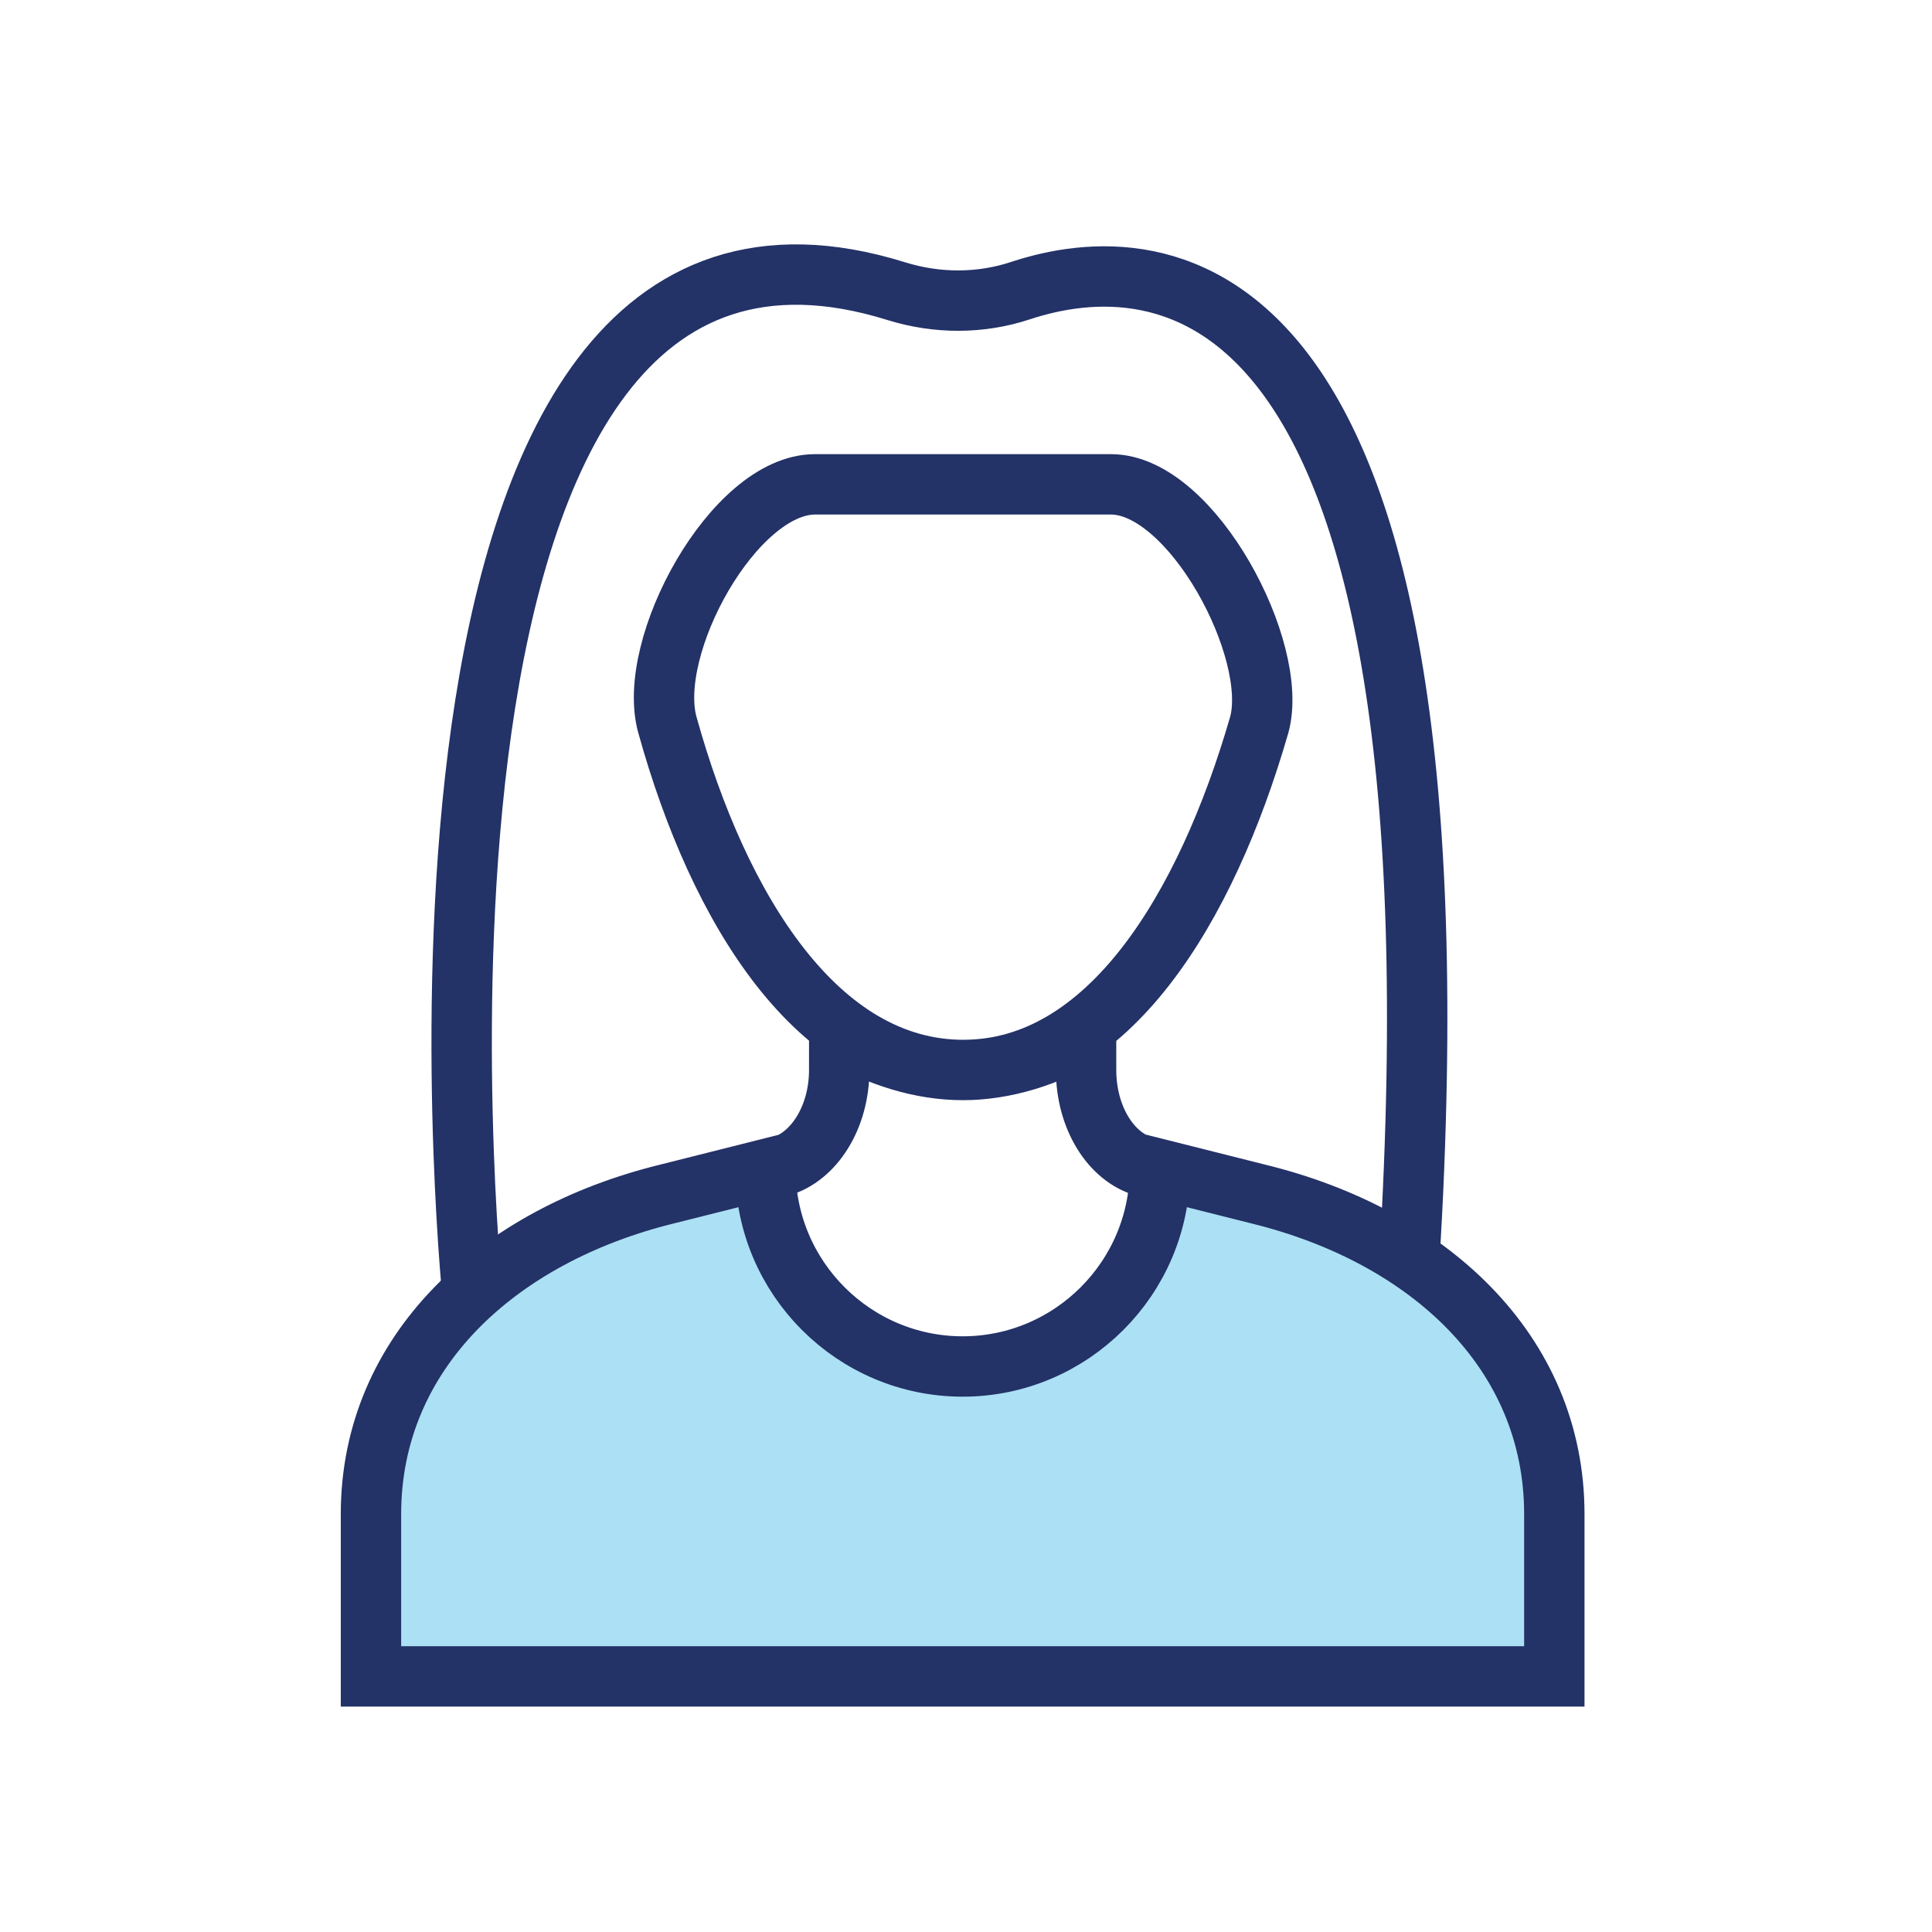 <?xml version="1.0" encoding="UTF-8"?>
<svg xmlns="http://www.w3.org/2000/svg" xmlns:xlink="http://www.w3.org/1999/xlink" version="1.1" id="Layer_1" x="0px" y="0px" viewBox="0 0 288 288" style="enable-background:new 0 0 288 288;" xml:space="preserve">
<style type="text/css">
	.st0{fill:#ACE0F4;}
	.st1{fill:none;stroke:#233267;stroke-width:7.626;stroke-miterlimit:10;}
	
		.st2{clip-path:url(#SVGID_00000044883934732405884640000011383691288854020260_);fill:none;stroke:#233267;stroke-width:8.111;stroke-miterlimit:10;}
	.st3{clip-path:url(#SVGID_00000044883934732405884640000011383691288854020260_);fill:#ACE0F4;}
	.st4{clip-path:url(#SVGID_00000044883934732405884640000011383691288854020260_);fill:#233267;}
	.st5{fill:none;stroke:#233267;stroke-width:8.111;stroke-linecap:round;stroke-linejoin:round;stroke-miterlimit:10;}
	.st6{clip-path:url(#SVGID_00000129900054433948163110000010954343689514971537_);fill:#ACE0F4;}
	.st7{clip-path:url(#SVGID_00000032639384206116354340000002770082584783007665_);fill:#ACE0F4;}
	.st8{clip-path:url(#SVGID_00000175286129698318812560000008685221319723153315_);fill:#ACE0F4;}
	.st9{fill:#0382BD;}
	.st10{fill:none;stroke:#221F20;stroke-width:4.232;stroke-miterlimit:10;}
	
		.st11{clip-path:url(#SVGID_00000178187437502308031350000004531238913788370585_);fill:none;stroke:#233267;stroke-width:7.626;stroke-miterlimit:10;}
	
		.st12{clip-path:url(#SVGID_00000178187437502308031350000004531238913788370585_);fill:none;stroke:#221F20;stroke-width:7.618;stroke-linecap:round;stroke-linejoin:round;stroke-miterlimit:10;}
	
		.st13{clip-path:url(#SVGID_00000119817148701938790180000009539983110175177910_);fill:none;stroke:#233267;stroke-width:7.626;stroke-miterlimit:10;}
	.st14{clip-path:url(#SVGID_00000139286085571569743610000009882082952690052500_);fill:#ACE0F4;}
	
		.st15{clip-path:url(#SVGID_00000139286085571569743610000009882082952690052500_);fill:none;stroke:#233267;stroke-width:8.88;stroke-miterlimit:10;}
	
		.st16{clip-path:url(#SVGID_00000139286085571569743610000009882082952690052500_);fill:none;stroke:#233267;stroke-width:9;stroke-miterlimit:10;}
	.st17{fill:none;stroke:#233267;stroke-width:9;stroke-miterlimit:10;}
	.st18{clip-path:url(#SVGID_00000018940986909692871540000003273899581679815596_);fill:#ACE0F4;}
	
		.st19{clip-path:url(#SVGID_00000018940986909692871540000003273899581679815596_);fill:none;stroke:#233267;stroke-width:7.019;stroke-miterlimit:10;}
	
		.st20{clip-path:url(#SVGID_00000018940986909692871540000003273899581679815596_);fill:none;stroke:#233267;stroke-width:11.64;stroke-linecap:round;stroke-miterlimit:10;}
	
		.st21{clip-path:url(#SVGID_00000145768680184049552590000011576185186100157866_);fill:none;stroke:#233267;stroke-width:8.047;stroke-miterlimit:10;}
	
		.st22{clip-path:url(#SVGID_00000145768680184049552590000011576185186100157866_);fill:none;stroke:#233267;stroke-width:8.047;stroke-linecap:round;stroke-miterlimit:10;}
	.st23{clip-path:url(#SVGID_00000168838052493357874550000009848346138969809588_);fill:#233267;}
	
		.st24{clip-path:url(#SVGID_00000149365335652230742540000007979832787055472545_);fill:none;stroke:#233267;stroke-width:8.047;stroke-miterlimit:10;}
	
		.st25{clip-path:url(#SVGID_00000133516278029056420350000014232209368967369098_);fill:none;stroke:#233267;stroke-width:8.047;stroke-miterlimit:10;}
	
		.st26{clip-path:url(#SVGID_00000134953745470363061020000005679178905687451837_);fill:none;stroke:#233267;stroke-width:8.047;stroke-miterlimit:10;}
	
		.st27{clip-path:url(#SVGID_00000137822388332736132740000018022040782843061930_);fill:none;stroke:#233267;stroke-width:9.009;stroke-miterlimit:10;}
	.st28{clip-path:url(#SVGID_00000137822388332736132740000018022040782843061930_);fill:#ACE0F4;}
	.st29{fill:#ACE0F4;stroke:#233267;stroke-width:8;stroke-miterlimit:10;}
	.st30{fill:none;stroke:#233267;stroke-width:8;stroke-linecap:round;stroke-miterlimit:10;}
	.st31{fill:none;stroke:#233267;stroke-width:8;stroke-miterlimit:10;}
	.st32{fill:#233267;}
	.st33{fill:#ADE1F4;stroke:#233267;stroke-width:9;stroke-miterlimit:10;}
	
		.st34{clip-path:url(#SVGID_00000090262408057230829570000012174131391902234510_);fill:none;stroke:#233267;stroke-width:8;stroke-miterlimit:10;}
	.st35{clip-path:url(#SVGID_00000090262408057230829570000012174131391902234510_);fill:#ACE0F4;}
	.st36{clip-path:url(#SVGID_00000090262408057230829570000012174131391902234510_);fill:#233267;}
	.st37{fill:none;stroke:#233267;stroke-width:3.609;stroke-linecap:round;stroke-linejoin:round;stroke-miterlimit:10;}
	.st38{clip-path:url(#SVGID_00000057845905692083786770000015394452043873027755_);fill:#ACE0F4;}
	.st39{clip-path:url(#SVGID_00000116215697616463521300000012685541395404266927_);fill:#ACE0F4;}
	.st40{clip-path:url(#SVGID_00000095311158960956344080000017262451512232118656_);fill:#ACE0F4;}
	.st41{fill:none;stroke:#233267;stroke-width:8.474;stroke-miterlimit:10;}
	.st42{fill:none;stroke:#233267;stroke-width:8.474;stroke-linecap:round;stroke-miterlimit:10;}
	.st43{fill:#ADE1F4;stroke:#233267;stroke-width:8;stroke-miterlimit:10;}
	.st44{fill:none;stroke:#233267;stroke-width:9;stroke-linecap:round;stroke-linejoin:round;stroke-miterlimit:10;}
	.st45{fill:#ADE1F4;}
	.st46{fill:#0582BE;stroke:#231F20;stroke-width:5.519;stroke-miterlimit:10;}
	.st47{fill:none;stroke:#243167;stroke-width:9.944;stroke-miterlimit:10;}
	.st48{fill:none;stroke:#231F20;stroke-width:9.934;stroke-linecap:round;stroke-linejoin:round;stroke-miterlimit:10;}
	
		.st49{clip-path:url(#SVGID_00000117640825193923376940000011599766354919183514_);fill:none;stroke:#233267;stroke-width:9;stroke-miterlimit:10;}
	.st50{clip-path:url(#SVGID_00000117640825193923376940000011599766354919183514_);fill:#ACE0F4;}
	.st51{clip-path:url(#SVGID_00000117640825193923376940000011599766354919183514_);fill:#233267;}
	.st52{clip-path:url(#SVGID_00000120556789674410849200000004676263964392914078_);fill:#ACE0F4;}
	.st53{clip-path:url(#SVGID_00000046301700107182045490000000666771803750469009_);fill:#ACE0F4;}
	.st54{clip-path:url(#SVGID_00000130644525673928604270000018407116360145563326_);fill:#ACE0F4;}
	.st55{fill:none;stroke:#233267;stroke-width:8.047;stroke-miterlimit:10;}
	.st56{fill:none;stroke:#233267;stroke-width:8.047;stroke-linecap:round;stroke-miterlimit:10;}
	.st57{fill:none;stroke:#233267;stroke-width:4.285;stroke-linecap:round;stroke-miterlimit:10;}
	.st58{fill:#AFE1F4;}
	
		.st59{clip-path:url(#SVGID_00000119825506249286108090000005203451094051724467_);fill:none;stroke:#233267;stroke-width:7;stroke-miterlimit:10;}
</style>
<polygon class="st0" points="55.4,249.9 231.7,249.9 229.9,220.9 220.7,192.7 199.9,182 172.8,174.2 167.3,191.4 148.4,203.2   123.7,195.9 114.2,176.8 97,178.6 74.3,189.5 60.8,204.6 55.4,223.5 53.6,242.7 "></polygon>
<g>
	<path class="st17" d="M172.8,176.8c0.1-1.4-0.9-2.5-2.2-2.9c-5-1.4-8.7-7.3-8.7-14.4v-5.4c-5.8,3.4-12.1,5.4-18.4,5.4   c-6.2,0-12.5-2-18.4-5.4v5.4c0,7.1-3.8,13-8.8,14.4c-1.3,0.4-2.2,1.5-2.2,2.8 M165.6,72.2h-44.1c-12.1,0-25.3,24.2-22,35.9   c7.7,27.7,22.5,51.4,44.1,51.4c21.6,0,36.2-24.1,44.1-51.4C190.8,97,177.7,72.2,165.6,72.2z M231.7,249.9v-24.2   c0-24.2-18.8-41.5-44.1-47.7l-14.7-3.7c0,16.2-13.2,29.4-29.4,29.4c-16.2,0-29.4-13.2-29.4-29.4l-14.7,3.7   c-25.2,6.2-44.1,23.5-44.1,47.7v24.2H231.7z"></path>
	<path class="st17" d="M210.1,187.7c9.1-151-37.8-151-57.9-144.4c-6,2-12.5,2-18.6,0.1C53,18.3,70.4,192.7,70.4,192.7"></path>
</g>
</svg>

